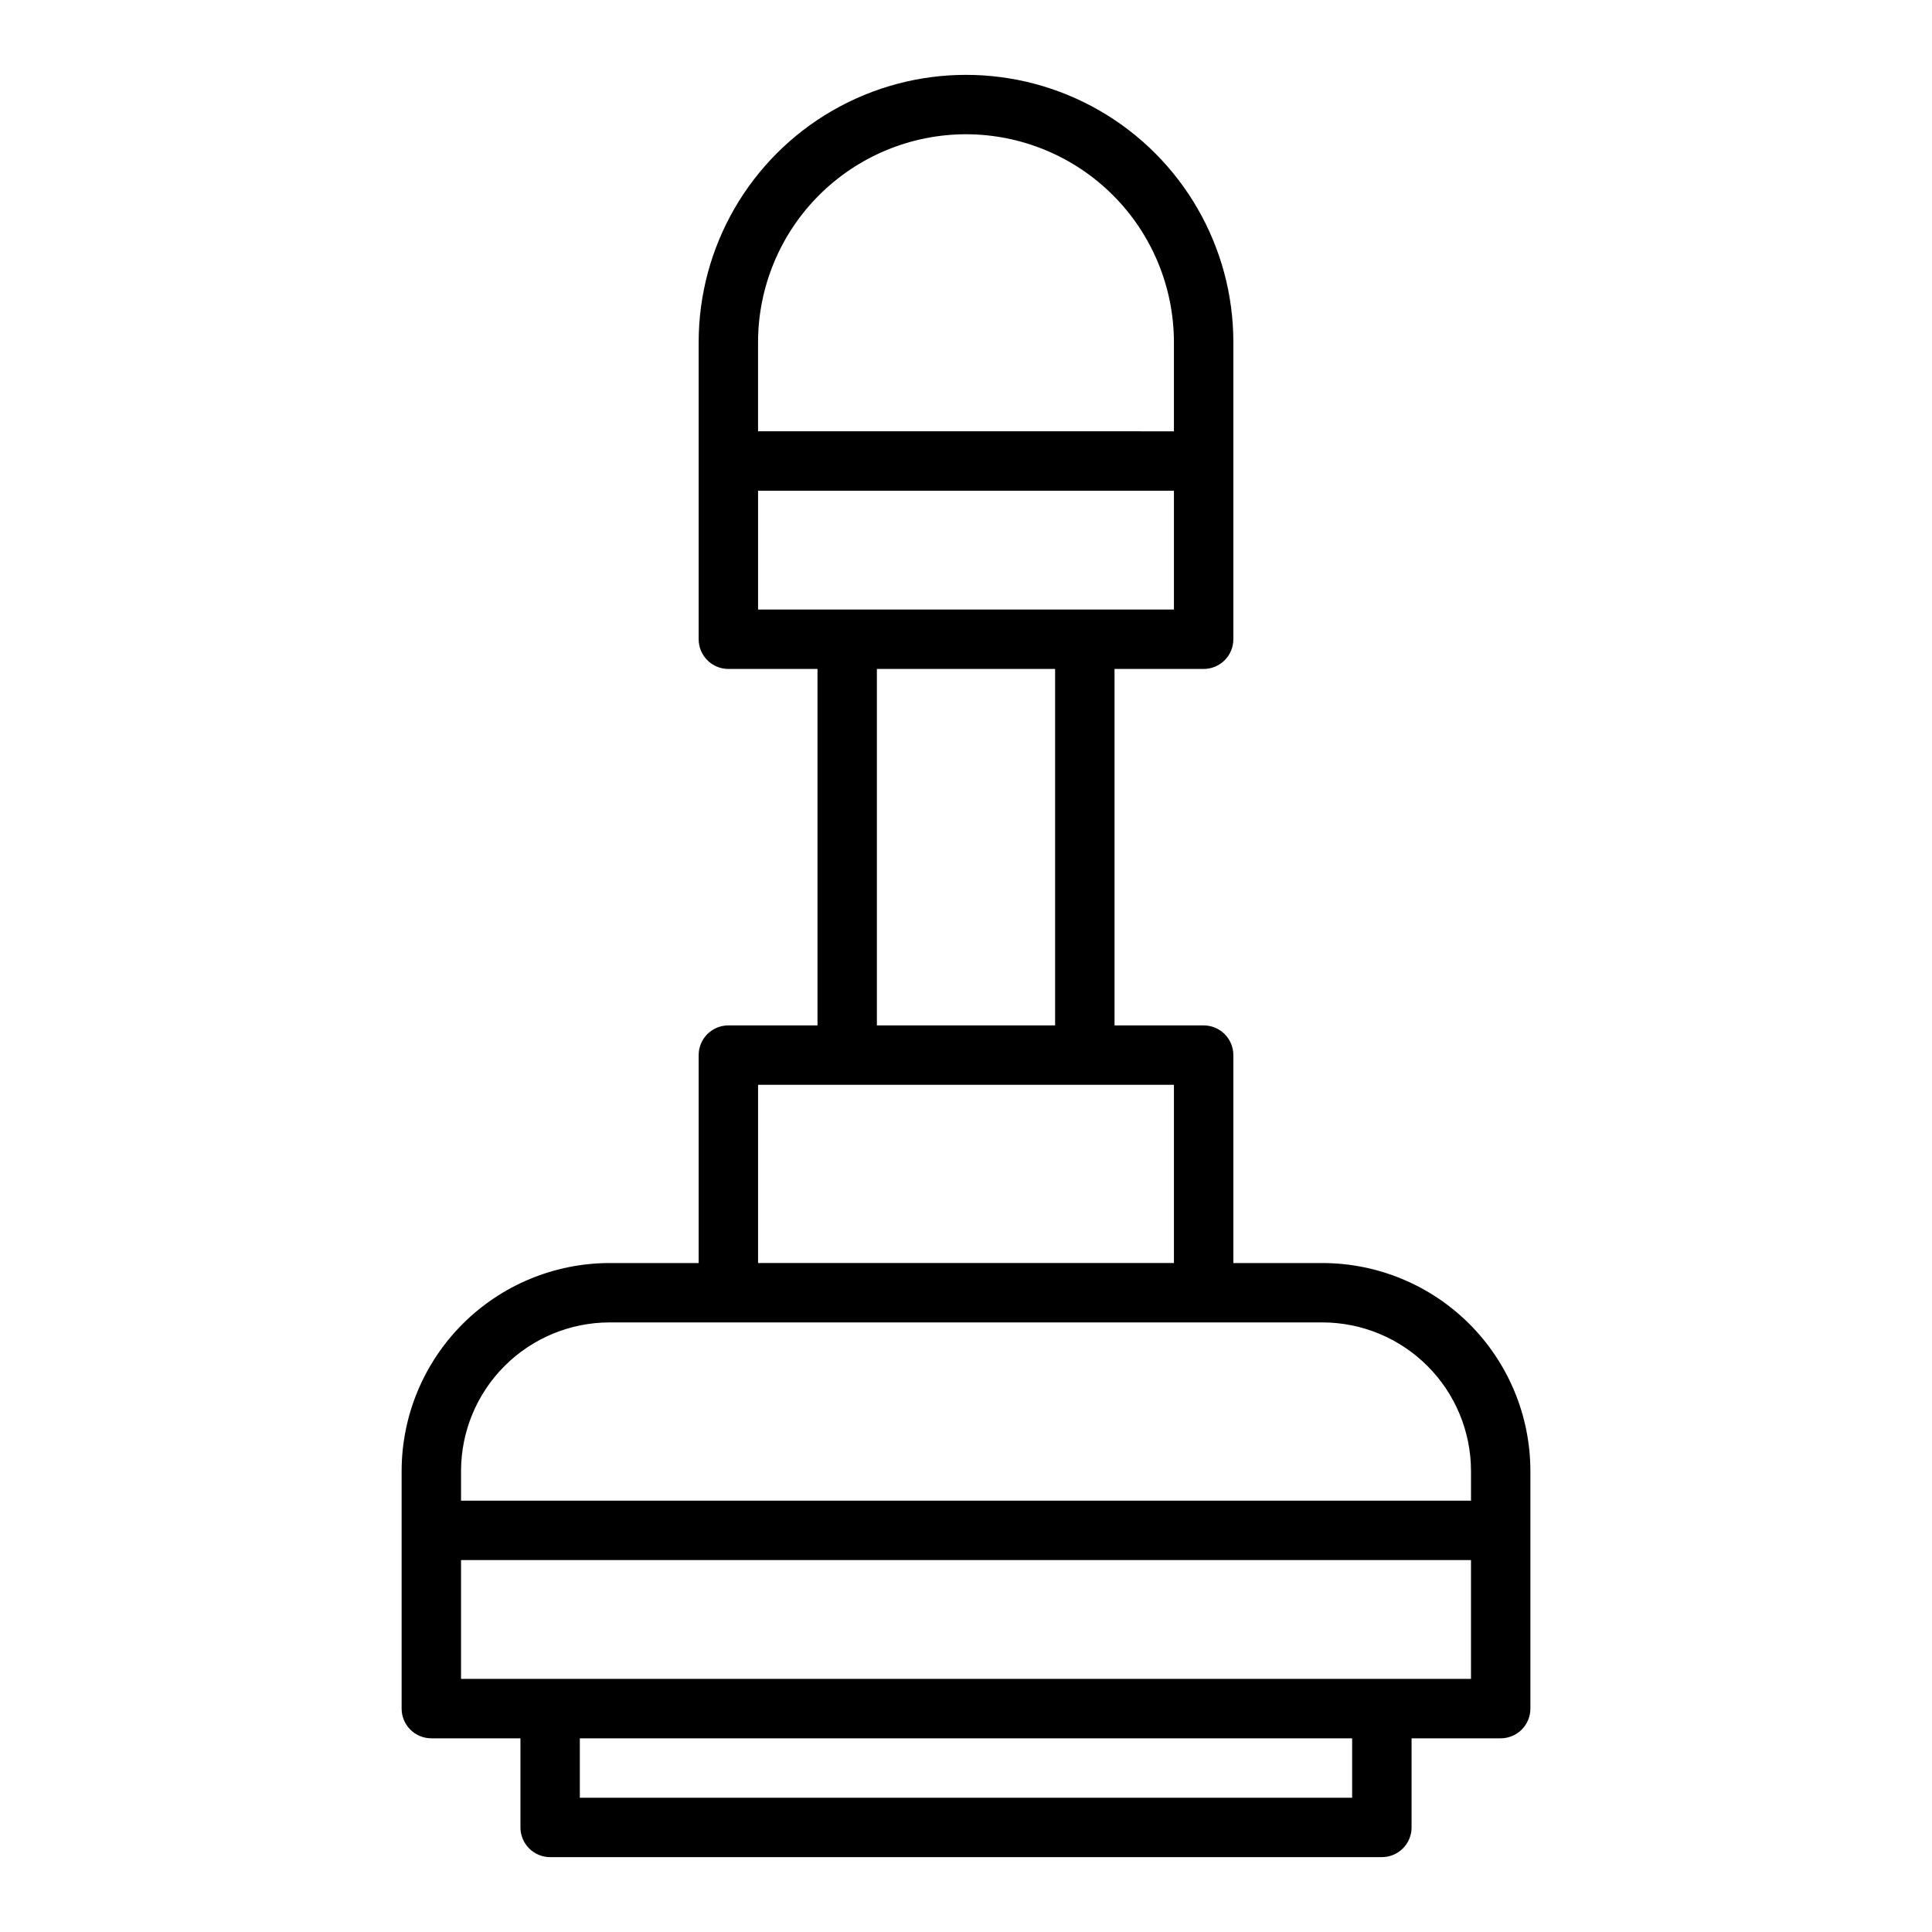 <?xml version="1.0" encoding="UTF-8"?>
<!-- Uploaded to: SVG Repo, www.svgrepo.com, Generator: SVG Repo Mixer Tools -->
<svg fill="#000000" width="800px" height="800px" version="1.1" viewBox="144 144 512 512" xmlns="http://www.w3.org/2000/svg">
 <path d="m289.79 636.16h220.42c2.086 0 4.09-0.832 5.566-2.305 1.477-1.477 2.305-3.481 2.305-5.566v-23.617h23.617c2.086 0 4.09-0.832 5.566-2.305 1.477-1.477 2.305-3.481 2.305-5.566v-62.977c-0.016-14.609-5.828-28.617-16.156-38.949-10.332-10.328-24.336-16.141-38.949-16.156h-23.613v-55.105c0-2.086-0.832-4.09-2.305-5.566-1.477-1.477-3.481-2.305-5.566-2.305h-23.617v-94.465h23.617c2.086 0 4.09-0.828 5.566-2.305 1.473-1.477 2.305-3.481 2.305-5.566v-78.719c0-25.312-13.504-48.703-35.426-61.359-21.918-12.652-48.926-12.652-70.848 0-21.922 12.656-35.426 36.047-35.426 61.359v78.719c0 2.086 0.832 4.09 2.309 5.566 1.477 1.477 3.477 2.305 5.566 2.305h23.617v94.465h-23.617c-4.348 0-7.875 3.523-7.875 7.871v55.105h-23.613c-14.609 0.016-28.617 5.828-38.949 16.156-10.328 10.332-16.141 24.34-16.156 38.949v62.977c0 2.086 0.828 4.09 2.305 5.566 1.477 1.473 3.481 2.305 5.566 2.305h23.617v23.617c0 2.086 0.828 4.09 2.305 5.566 1.477 1.473 3.481 2.305 5.566 2.305zm212.54-15.742-204.67-0.004v-15.742h204.67zm-102.33-440.84c14.609 0.016 28.613 5.828 38.945 16.156 10.332 10.332 16.141 24.34 16.156 38.949v23.617l-110.21-0.004v-23.613c0.016-14.609 5.828-28.617 16.156-38.949 10.332-10.328 24.34-16.141 38.949-16.156zm-55.105 94.465h110.21v31.488h-110.21zm31.488 47.23h47.23v94.465h-47.23zm-31.488 110.21h110.21v47.23h-110.21zm-39.359 62.977 188.93-0.004c10.438 0.012 20.441 4.164 27.82 11.543s11.531 17.383 11.543 27.82v7.871h-267.65v-7.871c0.012-10.438 4.16-20.441 11.539-27.82s17.383-11.531 27.82-11.543zm-39.359 62.977 267.65-0.004v31.488h-267.65z"/>
</svg>